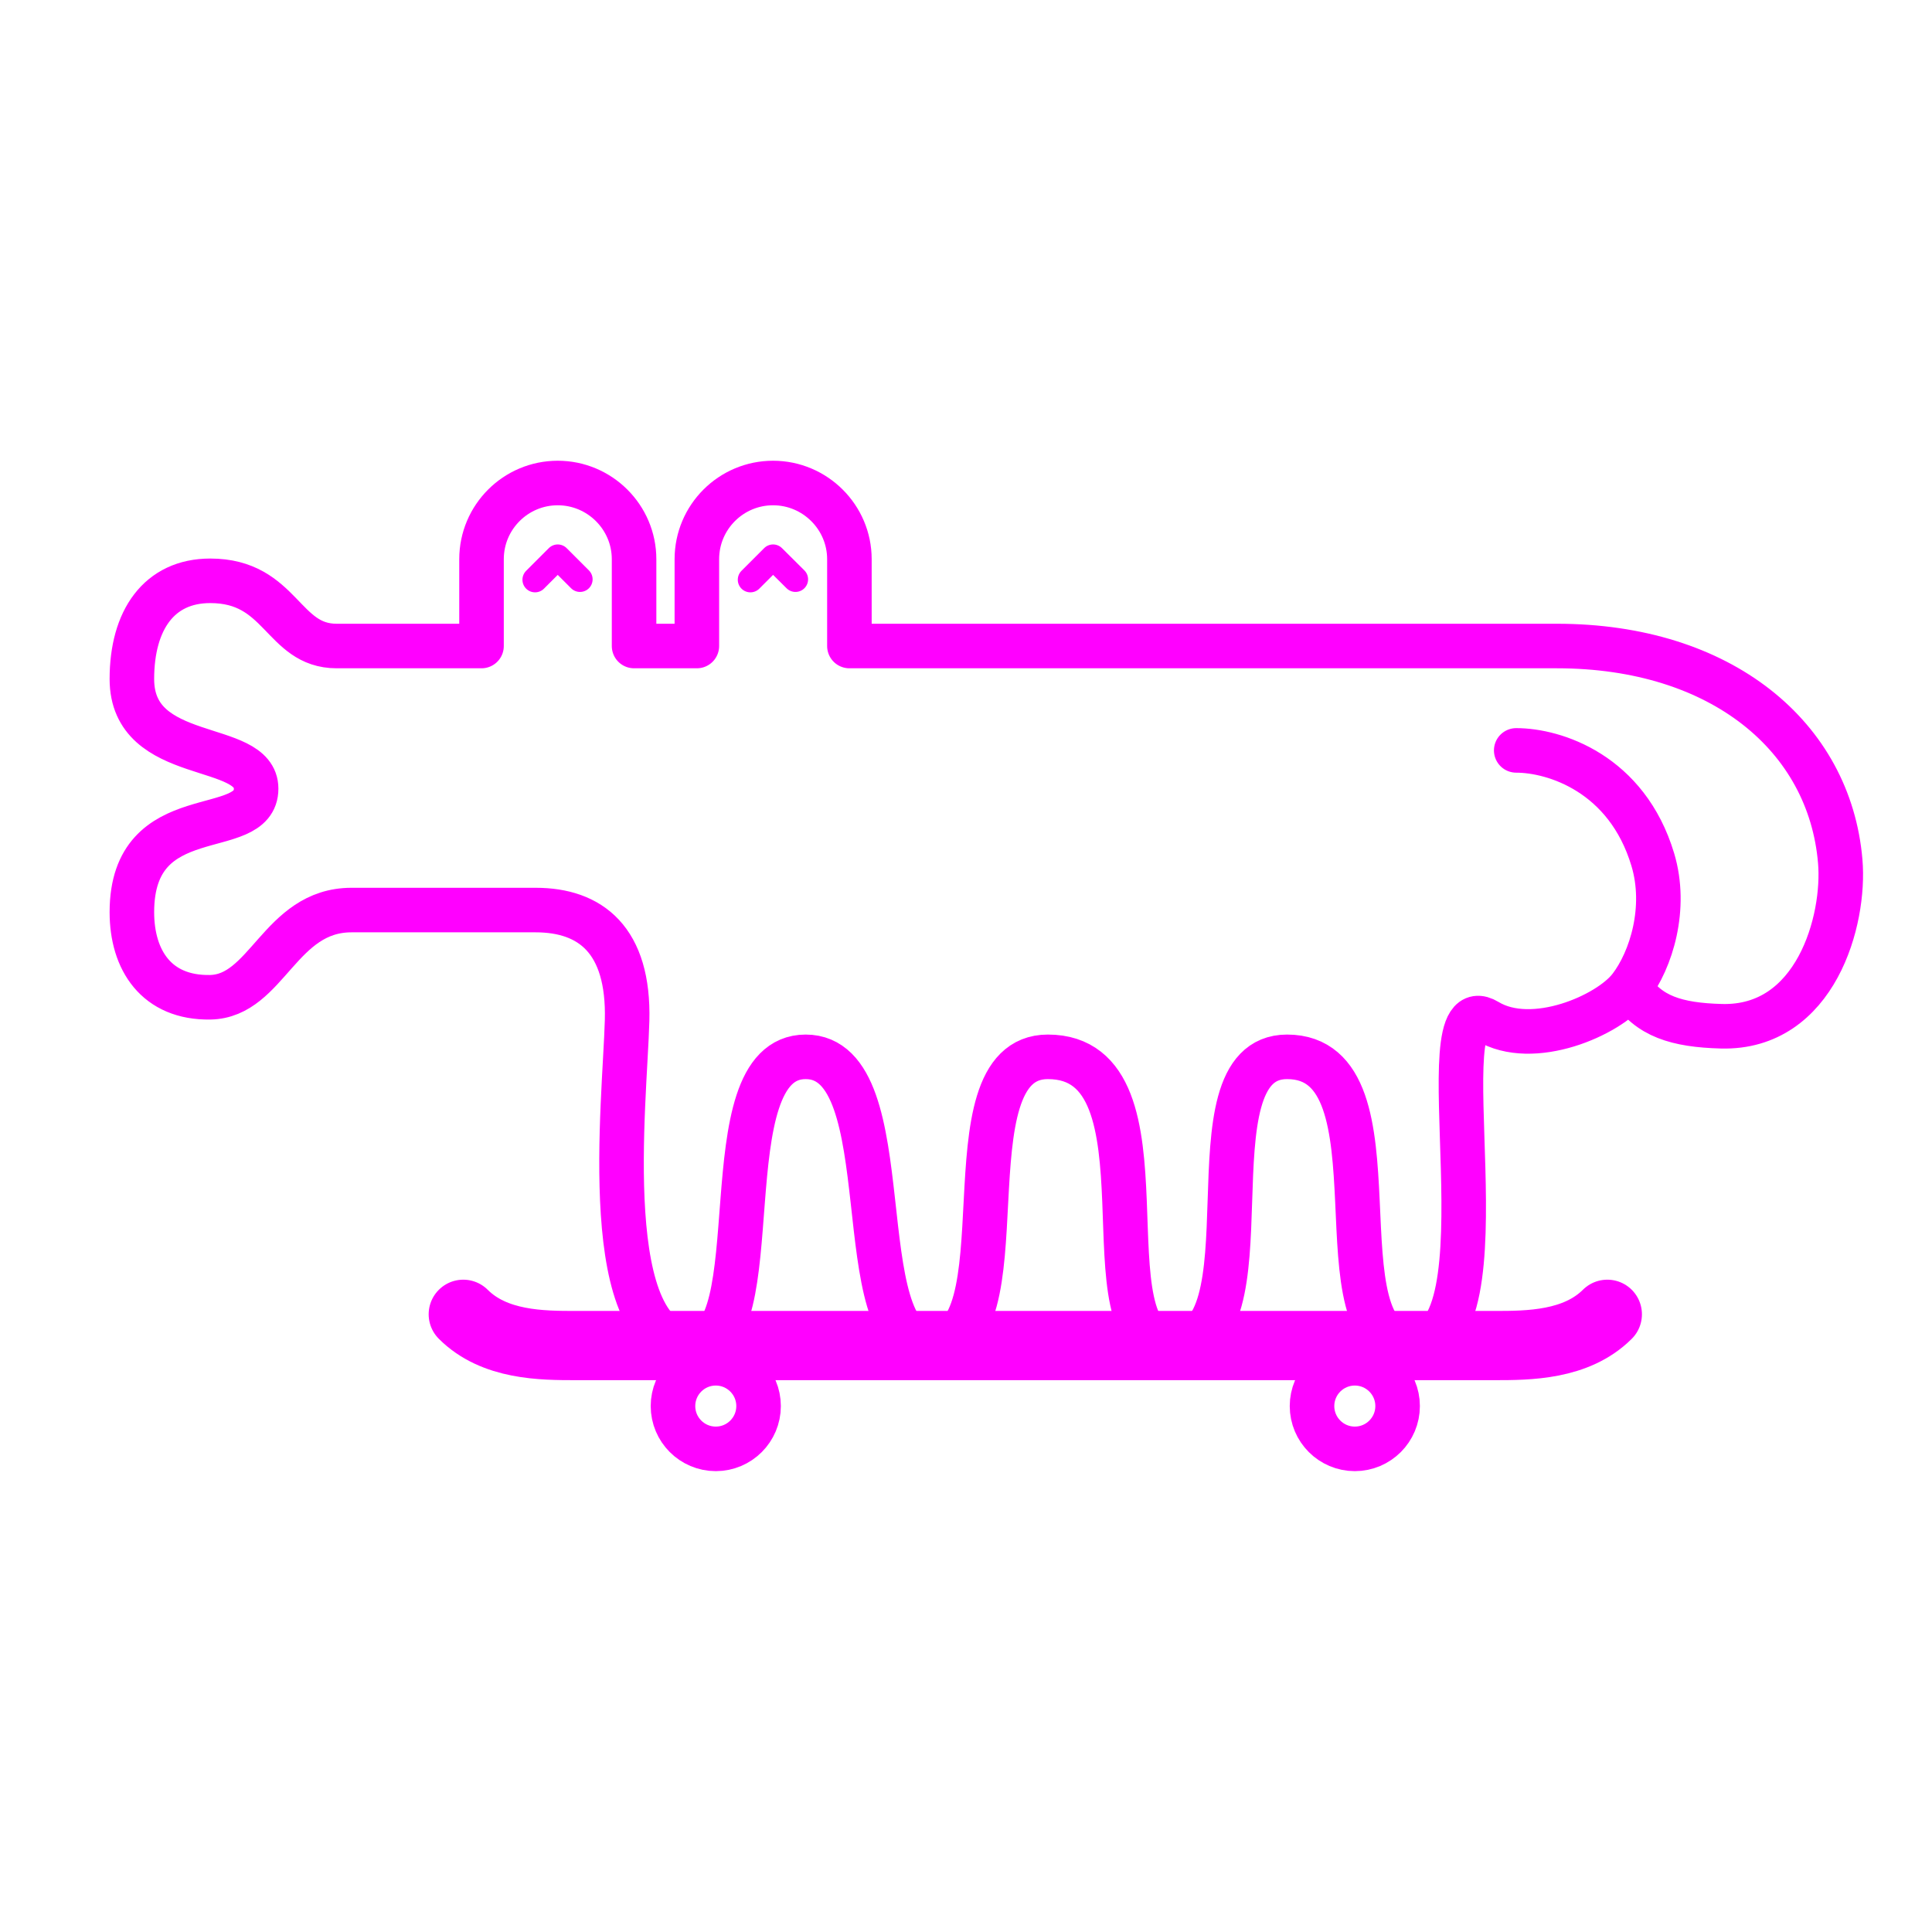 <?xml version="1.0" encoding="UTF-8"?><svg id="Layer_1" xmlns="http://www.w3.org/2000/svg" viewBox="0 0 144 144"><defs><style>.cls-1{stroke-width:3.32px;}.cls-1,.cls-2{stroke-linejoin:round;}.cls-1,.cls-2,.cls-3{fill:none;stroke:#f0f;stroke-linecap:round;}.cls-2{stroke-width:1.88px;}.cls-3{stroke-miterlimit:10;stroke-width:5.16px;}</style></defs><path class="cls-1" d="M50.16,104.8c0,1.76,1.43,3.19,3.19,3.19s3.19-1.43,3.19-3.19-1.43-3.19-3.19-3.19-3.19,1.43-3.19,3.19ZM97.79,104.8c0,1.76,1.43,3.19,3.19,3.19s3.19-1.43,3.19-3.19-1.43-3.19-3.19-3.19-3.19,1.43-3.19,3.19Z"/><path class="cls-3" d="M34.53,97.96c2.32,2.32,5.86,2.33,8.4,2.33h68.47c2.54,0,6.08-.02,8.4-2.33"/><path class="cls-1" d="M121.49,73.61c-1.59,2.07-7.25,4.55-10.64,2.5-4.95-2.99,2.01,24.18-5.57,24.18s-.25-21.52-9.35-21.52c-7.84,0-.67,21.52-8.56,21.52-6.95,0,.56-21.52-9.27-21.52-7.94,0-1.44,21.52-8.75,21.52-6.42,0-1.92-21.52-9.3-21.52s-2.36,21.52-8.37,21.52c-7.23,0-5.1-18.2-4.94-24.22.16-6.03-2.74-8.24-6.82-8.24h-13.72c-5.36,0-6.28,6.42-10.53,6.5-4.01.07-5.84-2.77-5.84-6.34,0-8.54,9.26-5.28,9.26-9.21,0-3.61-9.26-1.76-9.26-8.17,0-4.39,2.02-7.32,5.84-7.32,5.33,0,5.36,4.86,9.42,4.86h10.8v-6.47c0-3.14,2.55-5.68,5.68-5.68s5.69,2.55,5.69,5.68v6.47h4.68v-6.47c0-3.14,2.55-5.68,5.68-5.68s5.69,2.55,5.69,5.68v6.47h52.73c12.28,0,20.33,6.77,21.12,16.04.38,4.4-1.82,12.49-8.86,12.3-3.33-.09-5.44-.74-6.8-2.89,1.58-2.06,2.77-5.93,1.69-9.53-1.93-6.43-7.33-8.14-10.18-8.14"/><polyline class="cls-2" points="43.23 43.18 41.57 41.52 39.88 43.21"/><polyline class="cls-2" points="59.29 43.18 57.62 41.52 55.93 43.21"/></svg>